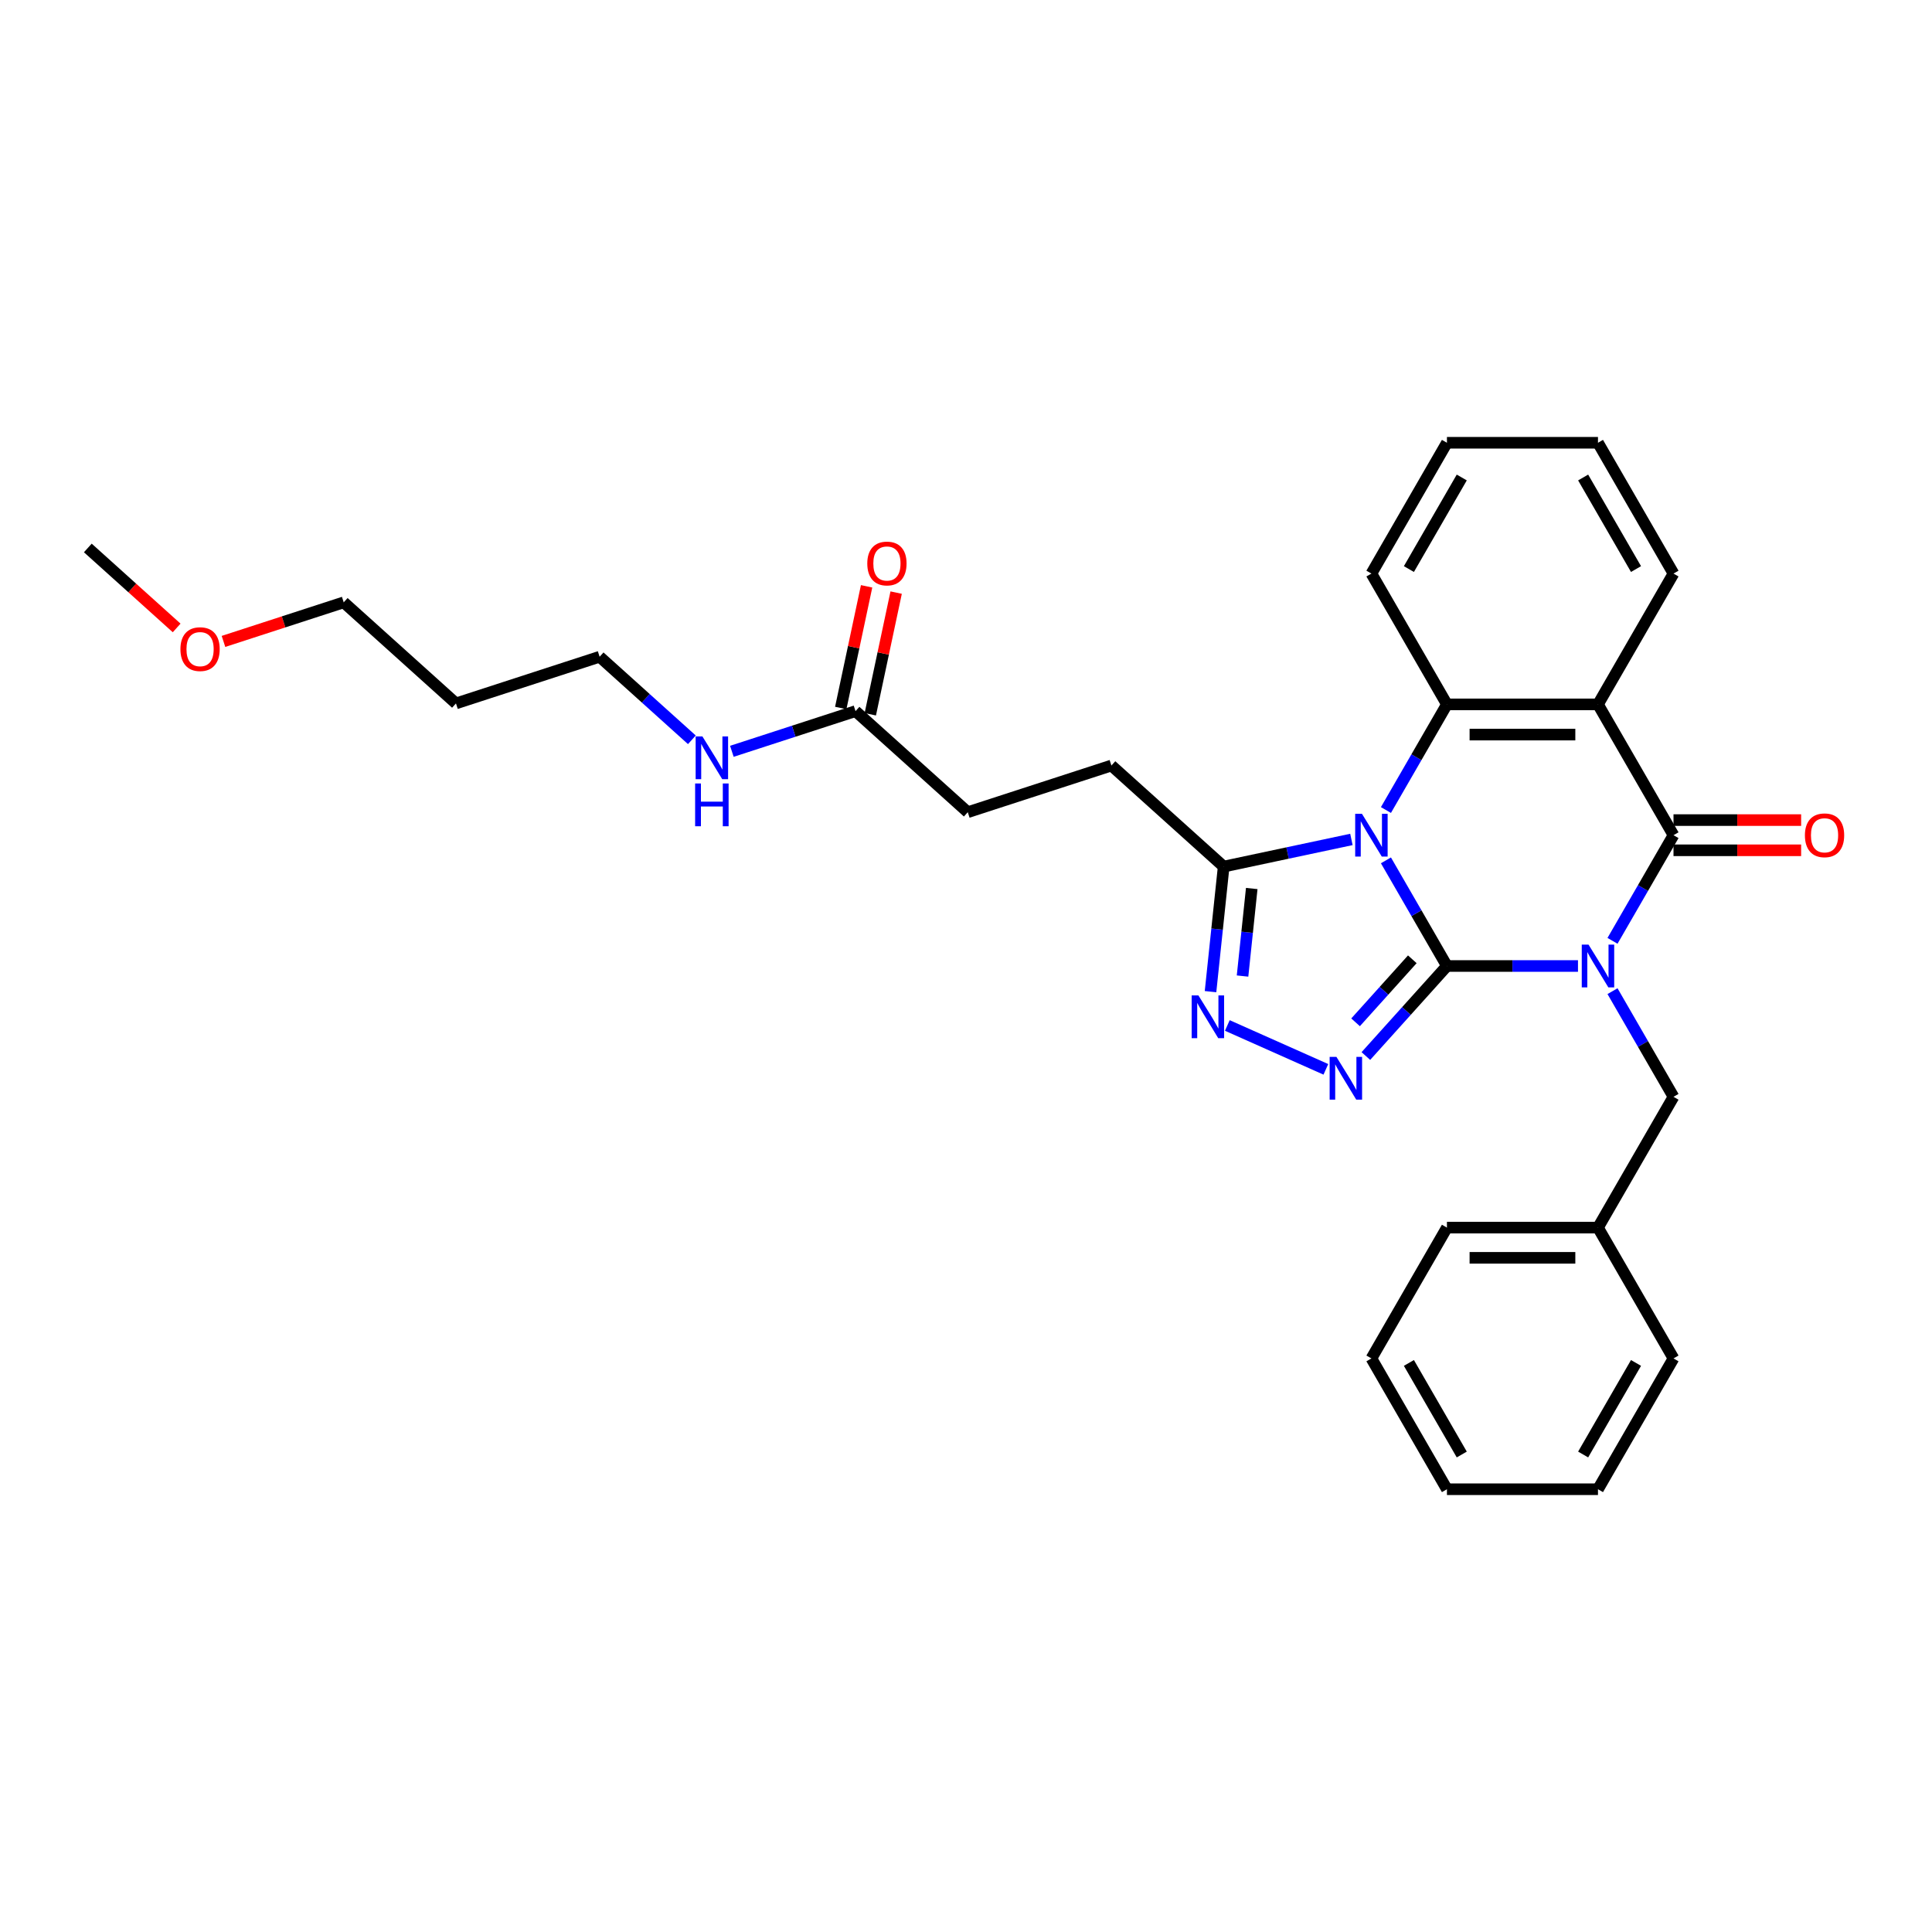 <?xml version='1.0' encoding='iso-8859-1'?>
<svg version='1.1' baseProfile='full'
              xmlns='http://www.w3.org/2000/svg'
                      xmlns:rdkit='http://www.rdkit.org/xml'
                      xmlns:xlink='http://www.w3.org/1999/xlink'
                  xml:space='preserve'
width='1000px' height='1000px' viewBox='0 0 1000 1000'>
<!-- END OF HEADER -->
<rect style='opacity:1.0;fill:#FFFFFF;stroke:none' width='1000' height='1000' x='0' y='0'> </rect>
<path class='bond-0' d='M 748.931,500 L 782.845,500' style='fill:none;fill-rule:evenodd;stroke:#000000;stroke-width:6px;stroke-linecap:butt;stroke-linejoin:miter;stroke-opacity:1' />
<path class='bond-0' d='M 782.845,500 L 816.76,500' style='fill:none;fill-rule:evenodd;stroke:#0000FF;stroke-width:6px;stroke-linecap:butt;stroke-linejoin:miter;stroke-opacity:1' />
<path class='bond-1' d='M 748.931,500 L 733.145,472.659' style='fill:none;fill-rule:evenodd;stroke:#000000;stroke-width:6px;stroke-linecap:butt;stroke-linejoin:miter;stroke-opacity:1' />
<path class='bond-1' d='M 733.145,472.659 L 717.36,445.319' style='fill:none;fill-rule:evenodd;stroke:#0000FF;stroke-width:6px;stroke-linecap:butt;stroke-linejoin:miter;stroke-opacity:1' />
<path class='bond-3' d='M 748.931,500 L 727.95,523.302' style='fill:none;fill-rule:evenodd;stroke:#000000;stroke-width:6px;stroke-linecap:butt;stroke-linejoin:miter;stroke-opacity:1' />
<path class='bond-3' d='M 727.95,523.302 L 706.969,546.603' style='fill:none;fill-rule:evenodd;stroke:#0000FF;stroke-width:6px;stroke-linecap:butt;stroke-linejoin:miter;stroke-opacity:1' />
<path class='bond-3' d='M 731.016,496.528 L 716.33,512.839' style='fill:none;fill-rule:evenodd;stroke:#000000;stroke-width:6px;stroke-linecap:butt;stroke-linejoin:miter;stroke-opacity:1' />
<path class='bond-3' d='M 716.33,512.839 L 701.643,529.15' style='fill:none;fill-rule:evenodd;stroke:#0000FF;stroke-width:6px;stroke-linecap:butt;stroke-linejoin:miter;stroke-opacity:1' />
<path class='bond-2' d='M 834.631,486.975 L 850.416,459.634' style='fill:none;fill-rule:evenodd;stroke:#0000FF;stroke-width:6px;stroke-linecap:butt;stroke-linejoin:miter;stroke-opacity:1' />
<path class='bond-2' d='M 850.416,459.634 L 866.201,432.294' style='fill:none;fill-rule:evenodd;stroke:#000000;stroke-width:6px;stroke-linecap:butt;stroke-linejoin:miter;stroke-opacity:1' />
<path class='bond-8' d='M 834.631,513.025 L 850.416,540.366' style='fill:none;fill-rule:evenodd;stroke:#0000FF;stroke-width:6px;stroke-linecap:butt;stroke-linejoin:miter;stroke-opacity:1' />
<path class='bond-8' d='M 850.416,540.366 L 866.201,567.706' style='fill:none;fill-rule:evenodd;stroke:#000000;stroke-width:6px;stroke-linecap:butt;stroke-linejoin:miter;stroke-opacity:1' />
<path class='bond-5' d='M 717.36,419.269 L 733.145,391.928' style='fill:none;fill-rule:evenodd;stroke:#0000FF;stroke-width:6px;stroke-linecap:butt;stroke-linejoin:miter;stroke-opacity:1' />
<path class='bond-5' d='M 733.145,391.928 L 748.931,364.587' style='fill:none;fill-rule:evenodd;stroke:#000000;stroke-width:6px;stroke-linecap:butt;stroke-linejoin:miter;stroke-opacity:1' />
<path class='bond-7' d='M 699.489,434.494 L 666.429,441.521' style='fill:none;fill-rule:evenodd;stroke:#0000FF;stroke-width:6px;stroke-linecap:butt;stroke-linejoin:miter;stroke-opacity:1' />
<path class='bond-7' d='M 666.429,441.521 L 633.368,448.548' style='fill:none;fill-rule:evenodd;stroke:#000000;stroke-width:6px;stroke-linecap:butt;stroke-linejoin:miter;stroke-opacity:1' />
<path class='bond-9' d='M 866.201,440.112 L 899.233,440.112' style='fill:none;fill-rule:evenodd;stroke:#000000;stroke-width:6px;stroke-linecap:butt;stroke-linejoin:miter;stroke-opacity:1' />
<path class='bond-9' d='M 899.233,440.112 L 932.264,440.112' style='fill:none;fill-rule:evenodd;stroke:#FF0000;stroke-width:6px;stroke-linecap:butt;stroke-linejoin:miter;stroke-opacity:1' />
<path class='bond-9' d='M 866.201,424.476 L 899.233,424.476' style='fill:none;fill-rule:evenodd;stroke:#000000;stroke-width:6px;stroke-linecap:butt;stroke-linejoin:miter;stroke-opacity:1' />
<path class='bond-9' d='M 899.233,424.476 L 932.264,424.476' style='fill:none;fill-rule:evenodd;stroke:#FF0000;stroke-width:6px;stroke-linecap:butt;stroke-linejoin:miter;stroke-opacity:1' />
<path class='bond-31' d='M 866.201,432.294 L 827.111,364.587' style='fill:none;fill-rule:evenodd;stroke:#000000;stroke-width:6px;stroke-linecap:butt;stroke-linejoin:miter;stroke-opacity:1' />
<path class='bond-6' d='M 686.267,553.491 L 635.264,530.783' style='fill:none;fill-rule:evenodd;stroke:#0000FF;stroke-width:6px;stroke-linecap:butt;stroke-linejoin:miter;stroke-opacity:1' />
<path class='bond-4' d='M 827.111,364.587 L 748.931,364.587' style='fill:none;fill-rule:evenodd;stroke:#000000;stroke-width:6px;stroke-linecap:butt;stroke-linejoin:miter;stroke-opacity:1' />
<path class='bond-4' d='M 815.384,380.223 L 760.658,380.223' style='fill:none;fill-rule:evenodd;stroke:#000000;stroke-width:6px;stroke-linecap:butt;stroke-linejoin:miter;stroke-opacity:1' />
<path class='bond-15' d='M 827.111,364.587 L 866.201,296.881' style='fill:none;fill-rule:evenodd;stroke:#000000;stroke-width:6px;stroke-linecap:butt;stroke-linejoin:miter;stroke-opacity:1' />
<path class='bond-16' d='M 748.931,364.587 L 709.84,296.881' style='fill:none;fill-rule:evenodd;stroke:#000000;stroke-width:6px;stroke-linecap:butt;stroke-linejoin:miter;stroke-opacity:1' />
<path class='bond-30' d='M 626.565,513.276 L 629.967,480.912' style='fill:none;fill-rule:evenodd;stroke:#0000FF;stroke-width:6px;stroke-linecap:butt;stroke-linejoin:miter;stroke-opacity:1' />
<path class='bond-30' d='M 629.967,480.912 L 633.368,448.548' style='fill:none;fill-rule:evenodd;stroke:#000000;stroke-width:6px;stroke-linecap:butt;stroke-linejoin:miter;stroke-opacity:1' />
<path class='bond-30' d='M 643.136,505.201 L 645.517,482.546' style='fill:none;fill-rule:evenodd;stroke:#0000FF;stroke-width:6px;stroke-linecap:butt;stroke-linejoin:miter;stroke-opacity:1' />
<path class='bond-30' d='M 645.517,482.546 L 647.898,459.892' style='fill:none;fill-rule:evenodd;stroke:#000000;stroke-width:6px;stroke-linecap:butt;stroke-linejoin:miter;stroke-opacity:1' />
<path class='bond-11' d='M 633.368,448.548 L 575.269,396.235' style='fill:none;fill-rule:evenodd;stroke:#000000;stroke-width:6px;stroke-linecap:butt;stroke-linejoin:miter;stroke-opacity:1' />
<path class='bond-17' d='M 866.201,567.706 L 827.111,635.413' style='fill:none;fill-rule:evenodd;stroke:#000000;stroke-width:6px;stroke-linecap:butt;stroke-linejoin:miter;stroke-opacity:1' />
<path class='bond-10' d='M 442.815,368.081 L 500.915,420.394' style='fill:none;fill-rule:evenodd;stroke:#000000;stroke-width:6px;stroke-linecap:butt;stroke-linejoin:miter;stroke-opacity:1' />
<path class='bond-12' d='M 450.462,369.707 L 457.156,338.218' style='fill:none;fill-rule:evenodd;stroke:#000000;stroke-width:6px;stroke-linecap:butt;stroke-linejoin:miter;stroke-opacity:1' />
<path class='bond-12' d='M 457.156,338.218 L 463.849,306.729' style='fill:none;fill-rule:evenodd;stroke:#FF0000;stroke-width:6px;stroke-linecap:butt;stroke-linejoin:miter;stroke-opacity:1' />
<path class='bond-12' d='M 435.168,366.456 L 441.861,334.967' style='fill:none;fill-rule:evenodd;stroke:#000000;stroke-width:6px;stroke-linecap:butt;stroke-linejoin:miter;stroke-opacity:1' />
<path class='bond-12' d='M 441.861,334.967 L 448.554,303.478' style='fill:none;fill-rule:evenodd;stroke:#FF0000;stroke-width:6px;stroke-linecap:butt;stroke-linejoin:miter;stroke-opacity:1' />
<path class='bond-13' d='M 442.815,368.081 L 410.814,378.479' style='fill:none;fill-rule:evenodd;stroke:#000000;stroke-width:6px;stroke-linecap:butt;stroke-linejoin:miter;stroke-opacity:1' />
<path class='bond-13' d='M 410.814,378.479 L 378.812,388.877' style='fill:none;fill-rule:evenodd;stroke:#0000FF;stroke-width:6px;stroke-linecap:butt;stroke-linejoin:miter;stroke-opacity:1' />
<path class='bond-14' d='M 575.269,396.235 L 500.915,420.394' style='fill:none;fill-rule:evenodd;stroke:#000000;stroke-width:6px;stroke-linecap:butt;stroke-linejoin:miter;stroke-opacity:1' />
<path class='bond-20' d='M 358.11,382.92 L 334.236,361.424' style='fill:none;fill-rule:evenodd;stroke:#0000FF;stroke-width:6px;stroke-linecap:butt;stroke-linejoin:miter;stroke-opacity:1' />
<path class='bond-20' d='M 334.236,361.424 L 310.362,339.928' style='fill:none;fill-rule:evenodd;stroke:#000000;stroke-width:6px;stroke-linecap:butt;stroke-linejoin:miter;stroke-opacity:1' />
<path class='bond-32' d='M 866.201,296.881 L 827.111,229.175' style='fill:none;fill-rule:evenodd;stroke:#000000;stroke-width:6px;stroke-linecap:butt;stroke-linejoin:miter;stroke-opacity:1' />
<path class='bond-32' d='M 846.797,294.543 L 819.433,247.149' style='fill:none;fill-rule:evenodd;stroke:#000000;stroke-width:6px;stroke-linecap:butt;stroke-linejoin:miter;stroke-opacity:1' />
<path class='bond-26' d='M 709.84,296.881 L 748.931,229.175' style='fill:none;fill-rule:evenodd;stroke:#000000;stroke-width:6px;stroke-linecap:butt;stroke-linejoin:miter;stroke-opacity:1' />
<path class='bond-26' d='M 729.245,294.543 L 756.608,247.149' style='fill:none;fill-rule:evenodd;stroke:#000000;stroke-width:6px;stroke-linecap:butt;stroke-linejoin:miter;stroke-opacity:1' />
<path class='bond-22' d='M 827.111,635.413 L 748.931,635.413' style='fill:none;fill-rule:evenodd;stroke:#000000;stroke-width:6px;stroke-linecap:butt;stroke-linejoin:miter;stroke-opacity:1' />
<path class='bond-22' d='M 815.384,651.049 L 760.658,651.049' style='fill:none;fill-rule:evenodd;stroke:#000000;stroke-width:6px;stroke-linecap:butt;stroke-linejoin:miter;stroke-opacity:1' />
<path class='bond-23' d='M 827.111,635.413 L 866.201,703.119' style='fill:none;fill-rule:evenodd;stroke:#000000;stroke-width:6px;stroke-linecap:butt;stroke-linejoin:miter;stroke-opacity:1' />
<path class='bond-18' d='M 236.008,364.087 L 310.362,339.928' style='fill:none;fill-rule:evenodd;stroke:#000000;stroke-width:6px;stroke-linecap:butt;stroke-linejoin:miter;stroke-opacity:1' />
<path class='bond-21' d='M 236.008,364.087 L 177.908,311.774' style='fill:none;fill-rule:evenodd;stroke:#000000;stroke-width:6px;stroke-linecap:butt;stroke-linejoin:miter;stroke-opacity:1' />
<path class='bond-19' d='M 115.672,331.995 L 146.79,321.885' style='fill:none;fill-rule:evenodd;stroke:#FF0000;stroke-width:6px;stroke-linecap:butt;stroke-linejoin:miter;stroke-opacity:1' />
<path class='bond-19' d='M 146.79,321.885 L 177.908,311.774' style='fill:none;fill-rule:evenodd;stroke:#000000;stroke-width:6px;stroke-linecap:butt;stroke-linejoin:miter;stroke-opacity:1' />
<path class='bond-24' d='M 91.436,325.022 L 68.445,304.321' style='fill:none;fill-rule:evenodd;stroke:#FF0000;stroke-width:6px;stroke-linecap:butt;stroke-linejoin:miter;stroke-opacity:1' />
<path class='bond-24' d='M 68.445,304.321 L 45.455,283.62' style='fill:none;fill-rule:evenodd;stroke:#000000;stroke-width:6px;stroke-linecap:butt;stroke-linejoin:miter;stroke-opacity:1' />
<path class='bond-27' d='M 748.931,635.413 L 709.84,703.119' style='fill:none;fill-rule:evenodd;stroke:#000000;stroke-width:6px;stroke-linecap:butt;stroke-linejoin:miter;stroke-opacity:1' />
<path class='bond-28' d='M 866.201,703.119 L 827.111,770.825' style='fill:none;fill-rule:evenodd;stroke:#000000;stroke-width:6px;stroke-linecap:butt;stroke-linejoin:miter;stroke-opacity:1' />
<path class='bond-28' d='M 846.797,705.457 L 819.433,752.851' style='fill:none;fill-rule:evenodd;stroke:#000000;stroke-width:6px;stroke-linecap:butt;stroke-linejoin:miter;stroke-opacity:1' />
<path class='bond-25' d='M 827.111,229.175 L 748.931,229.175' style='fill:none;fill-rule:evenodd;stroke:#000000;stroke-width:6px;stroke-linecap:butt;stroke-linejoin:miter;stroke-opacity:1' />
<path class='bond-33' d='M 709.84,703.119 L 748.931,770.825' style='fill:none;fill-rule:evenodd;stroke:#000000;stroke-width:6px;stroke-linecap:butt;stroke-linejoin:miter;stroke-opacity:1' />
<path class='bond-33' d='M 729.245,705.457 L 756.608,752.851' style='fill:none;fill-rule:evenodd;stroke:#000000;stroke-width:6px;stroke-linecap:butt;stroke-linejoin:miter;stroke-opacity:1' />
<path class='bond-29' d='M 827.111,770.825 L 748.931,770.825' style='fill:none;fill-rule:evenodd;stroke:#000000;stroke-width:6px;stroke-linecap:butt;stroke-linejoin:miter;stroke-opacity:1' />
<path  class='atom-1' d='M 822.217 488.93
L 829.472 500.657
Q 830.191 501.814, 831.349 503.909
Q 832.506 506.004, 832.568 506.129
L 832.568 488.93
L 835.508 488.93
L 835.508 511.07
L 832.474 511.07
L 824.688 498.249
Q 823.781 496.748, 822.811 495.028
Q 821.873 493.308, 821.592 492.776
L 821.592 511.07
L 818.715 511.07
L 818.715 488.93
L 822.217 488.93
' fill='#0000FF'/>
<path  class='atom-2' d='M 704.946 421.223
L 712.201 432.95
Q 712.921 434.107, 714.078 436.203
Q 715.235 438.298, 715.297 438.423
L 715.297 421.223
L 718.237 421.223
L 718.237 443.364
L 715.204 443.364
L 707.417 430.542
Q 706.51 429.041, 705.54 427.321
Q 704.602 425.601, 704.321 425.07
L 704.321 443.364
L 701.444 443.364
L 701.444 421.223
L 704.946 421.223
' fill='#0000FF'/>
<path  class='atom-4' d='M 691.724 547.029
L 698.979 558.756
Q 699.698 559.913, 700.855 562.008
Q 702.012 564.104, 702.075 564.229
L 702.075 547.029
L 705.014 547.029
L 705.014 569.17
L 701.981 569.17
L 694.194 556.348
Q 693.287 554.847, 692.318 553.127
Q 691.38 551.407, 691.098 550.876
L 691.098 569.17
L 688.221 569.17
L 688.221 547.029
L 691.724 547.029
' fill='#0000FF'/>
<path  class='atom-7' d='M 620.302 515.23
L 627.557 526.957
Q 628.276 528.114, 629.434 530.21
Q 630.591 532.305, 630.653 532.43
L 630.653 515.23
L 633.593 515.23
L 633.593 537.371
L 630.559 537.371
L 622.773 524.549
Q 621.866 523.048, 620.896 521.328
Q 619.958 519.608, 619.677 519.077
L 619.677 537.371
L 616.8 537.371
L 616.8 515.23
L 620.302 515.23
' fill='#0000FF'/>
<path  class='atom-10' d='M 934.219 432.356
Q 934.219 427.04, 936.845 424.069
Q 939.472 421.098, 944.382 421.098
Q 949.292 421.098, 951.919 424.069
Q 954.545 427.04, 954.545 432.356
Q 954.545 437.735, 951.887 440.8
Q 949.229 443.833, 944.382 443.833
Q 939.504 443.833, 936.845 440.8
Q 934.219 437.766, 934.219 432.356
M 944.382 441.331
Q 947.759 441.331, 949.573 439.08
Q 951.418 436.797, 951.418 432.356
Q 951.418 428.009, 949.573 425.82
Q 947.759 423.6, 944.382 423.6
Q 941.005 423.6, 939.16 425.789
Q 937.346 427.978, 937.346 432.356
Q 937.346 436.828, 939.16 439.08
Q 941.005 441.331, 944.382 441.331
' fill='#FF0000'/>
<path  class='atom-13' d='M 448.906 291.672
Q 448.906 286.356, 451.533 283.385
Q 454.16 280.414, 459.07 280.414
Q 463.98 280.414, 466.606 283.385
Q 469.233 286.356, 469.233 291.672
Q 469.233 297.051, 466.575 300.115
Q 463.917 303.149, 459.07 303.149
Q 454.191 303.149, 451.533 300.115
Q 448.906 297.082, 448.906 291.672
M 459.07 300.647
Q 462.447 300.647, 464.261 298.395
Q 466.106 296.113, 466.106 291.672
Q 466.106 287.325, 464.261 285.136
Q 462.447 282.916, 459.07 282.916
Q 455.692 282.916, 453.847 285.105
Q 452.034 287.294, 452.034 291.672
Q 452.034 296.144, 453.847 298.395
Q 455.692 300.647, 459.07 300.647
' fill='#FF0000'/>
<path  class='atom-14' d='M 363.567 381.17
L 370.822 392.897
Q 371.541 394.054, 372.699 396.15
Q 373.856 398.245, 373.918 398.37
L 373.918 381.17
L 376.858 381.17
L 376.858 403.311
L 373.824 403.311
L 366.038 390.489
Q 365.131 388.988, 364.161 387.268
Q 363.223 385.548, 362.942 385.017
L 362.942 403.311
L 360.065 403.311
L 360.065 381.17
L 363.567 381.17
' fill='#0000FF'/>
<path  class='atom-14' d='M 359.799 405.525
L 362.801 405.525
L 362.801 414.938
L 374.121 414.938
L 374.121 405.525
L 377.124 405.525
L 377.124 427.666
L 374.121 427.666
L 374.121 417.44
L 362.801 417.44
L 362.801 427.666
L 359.799 427.666
L 359.799 405.525
' fill='#0000FF'/>
<path  class='atom-20' d='M 93.391 335.995
Q 93.391 330.679, 96.017 327.708
Q 98.644 324.737, 103.554 324.737
Q 108.464 324.737, 111.091 327.708
Q 113.717 330.679, 113.717 335.995
Q 113.717 341.374, 111.059 344.439
Q 108.401 347.472, 103.554 347.472
Q 98.675 347.472, 96.017 344.439
Q 93.391 341.405, 93.391 335.995
M 103.554 344.97
Q 106.931 344.97, 108.745 342.719
Q 110.59 340.436, 110.59 335.995
Q 110.59 331.649, 108.745 329.459
Q 106.931 327.239, 103.554 327.239
Q 100.177 327.239, 98.332 329.428
Q 96.518 331.617, 96.518 335.995
Q 96.518 340.467, 98.332 342.719
Q 100.177 344.97, 103.554 344.97
' fill='#FF0000'/>
</svg>
